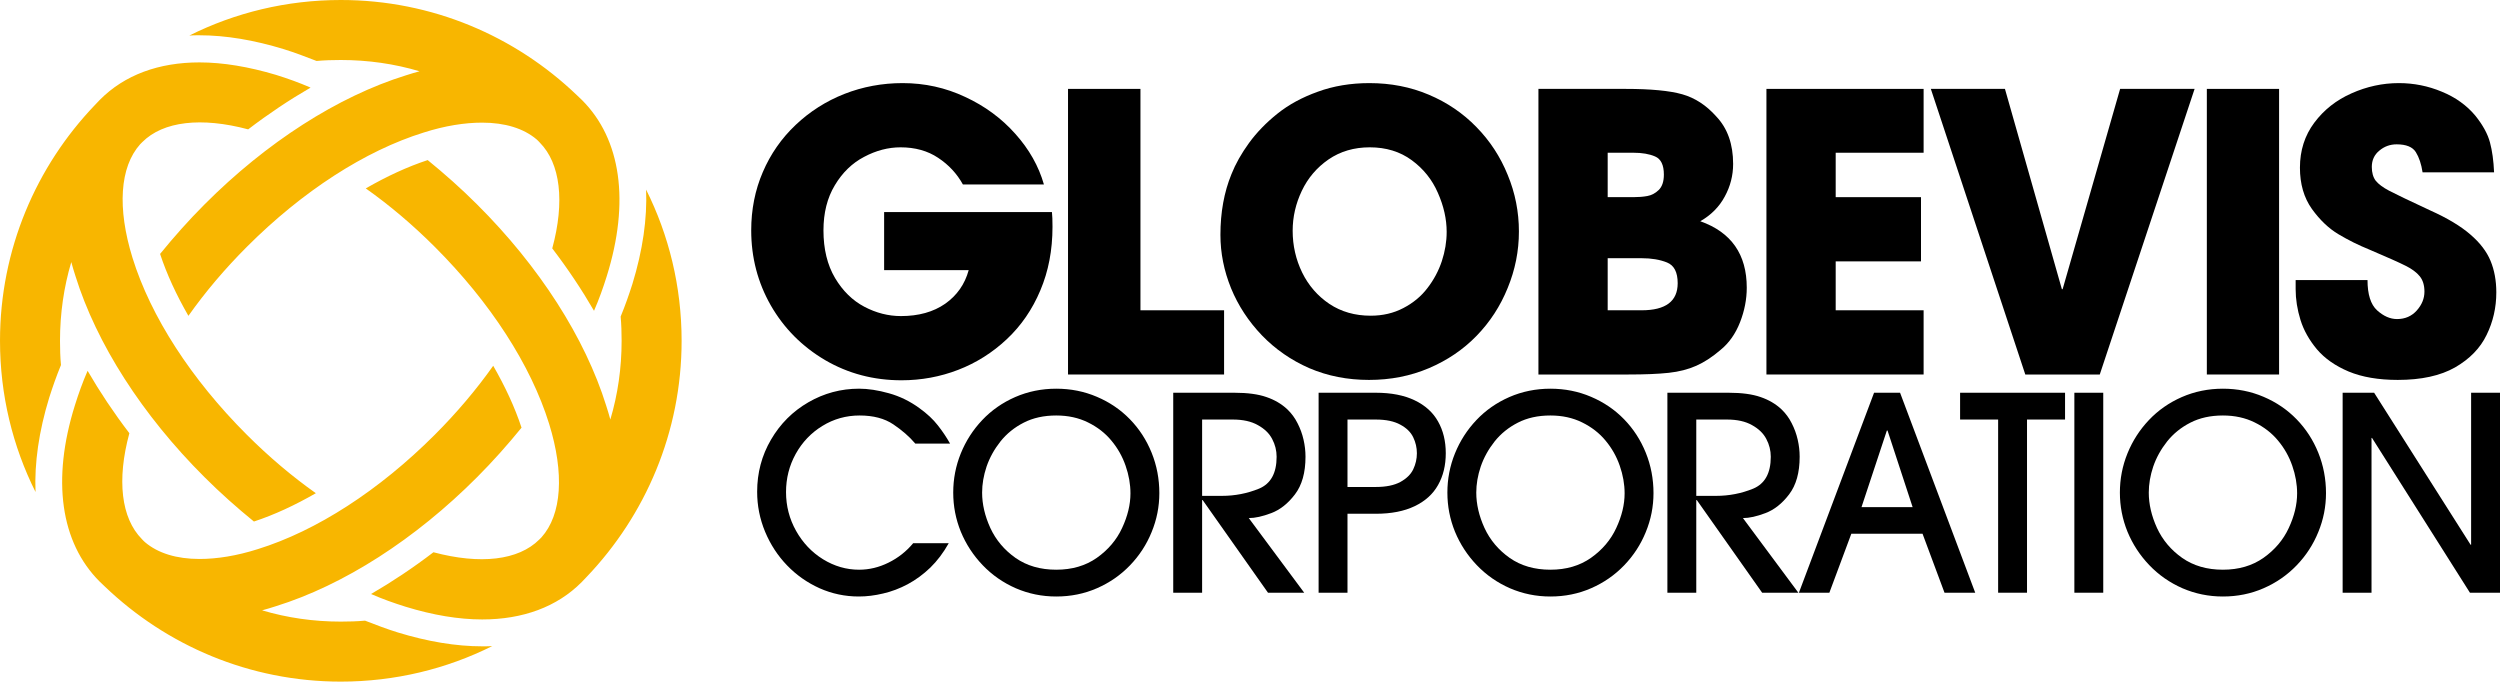 <?xml version="1.0" encoding="UTF-8" standalone="no"?>
<!-- Created with Inkscape (http://www.inkscape.org/) -->

<svg
   xmlns:dc="http://purl.org/dc/elements/1.1/"
   xmlns:cc="http://creativecommons.org/ns#"
   xmlns:rdf="http://www.w3.org/1999/02/22-rdf-syntax-ns#"
   xmlns:svg="http://www.w3.org/2000/svg"
   xmlns="http://www.w3.org/2000/svg"
   xmlns:sodipodi="http://sodipodi.sourceforge.net/DTD/sodipodi-0.dtd"
   xmlns:inkscape="http://www.inkscape.org/namespaces/inkscape"
   width="293.976mm"
   height="80.151mm"
   viewBox="0 0 1041.646 284"
   id="svg2"
   version="1.1"
   inkscape:version="0.91 r13725"
   sodipodi:docname="GlobeVis_1978.svg">
  <defs
     id="defs4" />
  <sodipodi:namedview
     id="base"
     pagecolor="#ffffff"
     bordercolor="#666666"
     borderopacity="1.0"
     inkscape:pageopacity="0.0"
     inkscape:pageshadow="2"
     inkscape:zoom="1.979899"
     inkscape:cx="333.08072"
     inkscape:cy="116.85304"
     inkscape:document-units="px"
     inkscape:current-layer="layer1"
     showgrid="false"
     inkscape:window-width="1366"
     inkscape:window-height="715"
     inkscape:window-x="0"
     inkscape:window-y="0"
     inkscape:window-maximized="1"
     inkscape:object-nodes="true"
     inkscape:snap-smooth-nodes="true"
     inkscape:snap-grids="false"
     fit-margin-top="0"
     fit-margin-left="0"
     fit-margin-right="0"
     fit-margin-bottom="0" />
  <g
     inkscape:label="レイヤー 1"
     inkscape:groupmode="layer"
     id="layer1"
     transform="translate(290,-786.323)">
    <g
       id="g4221"
       style="fill:#000000;fill-opacity:1;stroke:none">
      <path
         d="m 78.378,874.696 69.922,0 q 0.233,2.022 0.233,6.144 0,14.544 -5.056,26.444 -4.978,11.9 -14,20.378 -8.944,8.4 -20.222,12.756 -11.278,4.356 -23.644,4.356 -17.422,0 -31.811,-8.4 Q 39.411,927.896 31.167,913.584 23,899.273 23,882.318 q 0,-13.067 4.822,-24.267 4.822,-11.278 13.689,-19.678 8.867,-8.4 20.3,-12.911 11.511,-4.511 24.267,-4.511 13.844,0 26.056,5.756 12.289,5.678 20.922,15.4 8.633,9.644 11.9,21.078 l -33.756,0 q -3.733,-6.767 -10.344,-11.122 -6.533,-4.356 -15.633,-4.356 -7.7,0 -15.167,3.967 -7.467,3.889 -12.211,11.822 -4.744,7.856 -4.744,18.822 0,11.667 4.822,19.833 4.822,8.089 12.211,11.978 7.389,3.889 15.244,3.889 11.044,0 18.433,-5.133 7.389,-5.211 9.8,-14 l -35.233,0 0,-24.189 z"
         style="font-style:normal;font-variant:normal;font-weight:normal;font-stretch:normal;font-size:medium;line-height:125%;font-family:'Trendex Black SSi';-inkscape-font-specification:'Trendex Black SSi';letter-spacing:-10px;word-spacing:0px;fill:#000000;fill-opacity:1;stroke:none;stroke-width:1px;stroke-linecap:butt;stroke-linejoin:miter;stroke-opacity:1"
         id="path4154"
         inkscape:connector-curvature="0" />
      <path
         d="m 155,942.362 0,-119 30.178,0 0,92.244 34.844,0 0,26.756 -65.022,0 z"
         style="font-style:normal;font-variant:normal;font-weight:normal;font-stretch:normal;font-size:medium;line-height:125%;font-family:'Trendex Black SSi';-inkscape-font-specification:'Trendex Black SSi';letter-spacing:-10px;word-spacing:0px;fill:#000000;fill-opacity:1;stroke:none;stroke-width:1px;stroke-linecap:butt;stroke-linejoin:miter;stroke-opacity:1"
         id="path4156"
         inkscape:connector-curvature="0" />
      <path
         d="m 223.089,858.907 q 2.567,-6.456 7.311,-12.989 4.822,-6.611 11.822,-12.211 7.078,-5.678 16.878,-9.178 9.8,-3.578 21.467,-3.578 13.378,0 24.733,4.822 11.433,4.822 19.833,13.456 8.478,8.633 13.067,19.989 4.667,11.278 4.667,23.567 0,12.133 -4.667,23.489 -4.589,11.356 -12.989,19.989 -8.322,8.556 -19.833,13.456 -11.511,4.9 -24.967,4.9 -13.456,0 -24.889,-4.9 -11.356,-4.978 -19.756,-13.689 -8.4,-8.789 -12.833,-19.6 Q 218.5,895.54 218.5,884.184 q 0,-14.078 4.589,-25.278 z M 248.6,882.473 q 0,9.256 3.967,17.422 3.967,8.089 11.356,13.067 7.389,4.9 17.189,4.9 7.544,0 13.611,-3.189 6.144,-3.189 10.033,-8.322 3.967,-5.133 5.989,-11.2 2.022,-6.144 2.022,-12.211 0,-8.011 -3.656,-16.256 -3.578,-8.244 -10.889,-13.611 -7.311,-5.367 -17.5,-5.367 -9.8,0 -17.189,5.056 -7.311,5.056 -11.122,13.067 Q 248.6,873.84 248.6,882.473 Z"
         style="font-style:normal;font-variant:normal;font-weight:normal;font-stretch:normal;font-size:medium;line-height:125%;font-family:'Trendex Black SSi';-inkscape-font-specification:'Trendex Black SSi';letter-spacing:-10px;word-spacing:0px;fill:#000000;fill-opacity:1;stroke:none;stroke-width:1px;stroke-linecap:butt;stroke-linejoin:miter;stroke-opacity:1"
         id="path4158"
         inkscape:connector-curvature="0" />
      <path
         d="m 351,942.362 0,-119 36.322,0 q 15.711,0 23.644,2.256 7.933,2.256 14.156,9.256 7,7.389 7,19.756 0,7.233 -3.5,13.611 -3.422,6.378 -10.189,10.267 19.367,6.844 19.367,27.689 0,7.233 -2.8,14.389 -2.8,7.156 -8.011,11.433 -5.133,4.433 -10.189,6.689 -5.056,2.256 -11.511,2.956 -6.456,0.7 -16.878,0.7 l -37.411,0 z m 28.856,-92.4 0,18.511 10.656,0 q 3.267,0 5.833,-0.467 2.644,-0.467 4.744,-2.489 2.178,-2.1 2.178,-6.456 0,-5.989 -3.656,-7.544 -3.578,-1.556 -9.1,-1.556 l -10.656,0 z m 0,43.944 0,21.7 14.156,0 q 15.011,0 15.011,-11.278 0,-6.844 -4.433,-8.633 -4.433,-1.789 -10.578,-1.789 l -14.156,0 z"
         style="font-style:normal;font-variant:normal;font-weight:normal;font-stretch:normal;font-size:medium;line-height:125%;font-family:'Trendex Black SSi';-inkscape-font-specification:'Trendex Black SSi';letter-spacing:-10px;word-spacing:0px;fill:#000000;fill-opacity:1;stroke:none;stroke-width:1px;stroke-linecap:butt;stroke-linejoin:miter;stroke-opacity:1"
         id="path4160"
         inkscape:connector-curvature="0" />
      <path
         d="m 446,942.362 0,-119 65.489,0 0,26.6 -36.633,0 0,18.511 35.544,0 0,26.756 -35.544,0 0,20.378 36.633,0 0,26.756 -65.489,0 z"
         style="font-style:normal;font-variant:normal;font-weight:normal;font-stretch:normal;font-size:medium;line-height:125%;font-family:'Trendex Black SSi';-inkscape-font-specification:'Trendex Black SSi';letter-spacing:-10px;word-spacing:0px;fill:#000000;fill-opacity:1;stroke:none;stroke-width:1px;stroke-linecap:butt;stroke-linejoin:miter;stroke-opacity:1"
         id="path4162"
         inkscape:connector-curvature="0" />
      <path
         inkscape:connector-curvature="0"
         id="path4178"
         style="font-style:normal;font-variant:normal;font-weight:normal;font-stretch:normal;font-size:medium;line-height:125%;font-family:'Trendex Black SSi';-inkscape-font-specification:'Trendex Black SSi';letter-spacing:-10px;word-spacing:0px;fill:#000000;fill-opacity:1;stroke:none;stroke-width:1px;stroke-linecap:butt;stroke-linejoin:miter;stroke-opacity:1"
         d="m 514.5,823.362 30.878,0 23.722,83.456 0.311,0 23.956,-83.456 31.033,0 -39.511,119 -31.033,0 -39.356,-119 z" />
      <path
         d="m 629.5,942.362 0,-119 30.1,0 0,119 -30.1,0 z"
         style="font-style:normal;font-variant:normal;font-weight:normal;font-stretch:normal;font-size:medium;line-height:125%;font-family:'Trendex Black SSi';-inkscape-font-specification:'Trendex Black SSi';letter-spacing:-10px;word-spacing:0px;fill:#000000;fill-opacity:1;stroke:none;stroke-width:1px;stroke-linecap:butt;stroke-linejoin:miter;stroke-opacity:1"
         id="path4166"
         inkscape:connector-curvature="0" />
      <path
         d="m 749.178,858.129 -29.789,0 q -0.778,-5.133 -2.8,-8.4 -2.022,-3.267 -8.011,-3.267 -4.122,0 -7.233,2.644 -3.111,2.567 -3.111,6.767 0,3.578 1.633,5.756 1.711,2.1 5.522,4.122 3.811,2.022 17.189,8.244 10.733,4.822 16.722,10.033 5.989,5.133 8.4,10.967 2.411,5.833 2.411,13.144 0,9.489 -4.044,17.733 -3.967,8.244 -13.144,13.533 -9.178,5.211 -23.878,5.211 -12.056,0 -20.456,-3.5 -8.322,-3.5 -13.222,-9.256 -4.822,-5.756 -6.844,-12.211 Q 666.5,913.118 666.5,906.818 l 0,-3.811 29.944,0 q 0,8.944 3.967,12.6 4.044,3.656 8.322,3.656 5.056,0 8.244,-3.578 3.189,-3.578 3.189,-7.856 0,-3.967 -1.944,-6.378 -1.944,-2.411 -5.833,-4.356 -3.811,-1.944 -15.322,-6.844 -6.533,-2.644 -12.678,-6.3 -6.144,-3.656 -11.122,-10.578 -4.978,-7 -4.978,-17.189 0,-10.733 5.989,-18.744 5.989,-8.011 15.478,-12.211 9.567,-4.278 19.756,-4.278 9.333,0 17.889,3.578 8.556,3.5 14,10.033 4.667,5.833 6.067,11.122 1.4,5.211 1.711,12.444 z"
         style="font-style:normal;font-variant:normal;font-weight:normal;font-stretch:normal;font-size:medium;line-height:125%;font-family:'Trendex Black SSi';-inkscape-font-specification:'Trendex Black SSi';letter-spacing:-10px;word-spacing:0px;fill:#000000;fill-opacity:1;stroke:none;stroke-width:1px;stroke-linecap:butt;stroke-linejoin:miter;stroke-opacity:1"
         id="path4168"
         inkscape:connector-curvature="0" />
    </g>
    <path
       style="fill:#f8b600;fill-opacity:1"
       d="M 142 0 C 119.4 0 97.9 5.301 78.9 14.801 C 80.3 14.701 81.6 14.699 83 14.699 C 94.1 14.699 105.901 16.7 118.301 20.5 C 122.801 21.9 127.3 23.6 131.9 25.4 C 135.2 25.1 138.6 25 142 25 C 153.4 25 164.401 26.599 174.801 29.699 C 172.901 30.199 171 30.8 169.1 31.4 C 140.8 40.2 110.999 59.299 85.199 85.199 C 78.599 91.799 72.399 98.801 66.699 105.801 C 69.499 114.301 73.5 122.9 78.5 131.6 C 85.5 121.7 93.7 112.001 102.9 102.801 C 126 79.701 152.1 62.799 176.6 55.199 C 185.4 52.399 193.6 51.1 200.9 51.1 C 210.4 51.1 218.2 53.5 223.6 58.1 C 224 58.5 224.5 58.9 224.9 59.4 C 233.5 68.1 235.4 84 230.1 103.5 C 236.6 112 242.4 120.7 247.5 129.5 C 249.6 124.7 251.301 119.9 252.801 115.1 C 262.501 84.1 258.8 57.999 242.5 41.699 C 241.8 40.999 241.001 40.3 240.301 39.6 C 214.701 15.1 180.1 0 142 0 z M 83.1 26 C 66.2 26 51.9 31.2 41.6 41.6 C 40.9 42.3 40.2 43.101 39.5 43.801 C 15.1 69.301 0 103.9 0 142 C 0 164.6 5.301 186 14.801 205 C 14.301 192.9 16.2 179.699 20.5 165.699 C 21.9 161.299 23.5 156.7 25.4 152.1 C 25.1 148.8 25 145.4 25 142 C 25 130.6 26.599 119.599 29.699 109.199 C 30.199 111.099 30.8 113 31.4 114.9 C 40.2 143.2 59.299 173.001 85.199 198.801 C 91.799 205.401 98.801 211.601 105.801 217.301 C 114.301 214.501 122.9 210.5 131.6 205.5 C 121.7 198.5 112.001 190.3 102.801 181.1 C 79.701 158 62.799 131.9 55.199 107.4 C 48.799 86.7 49.9 69.6 58.4 60.1 L 59.301 59.199 C 68.001 50.499 83.9 48.7 103.4 53.9 C 111.9 47.4 120.6 41.6 129.4 36.5 C 124.6 34.4 119.8 32.699 115 31.199 C 103.6 27.799 92.9 26 83.1 26 z M 178.199 66.699 C 169.699 69.499 161.1 73.5 152.4 78.5 C 162.3 85.5 171.999 93.7 181.199 102.9 C 204.299 126 221.201 152.1 228.801 176.6 C 235.201 197.3 234.1 214.4 225.6 223.9 L 224.699 224.801 C 215.999 233.501 200.1 235.3 180.6 230.1 C 172.1 236.6 163.4 242.4 154.6 247.5 C 159.4 249.6 164.2 251.301 169 252.801 C 180.4 256.301 191.1 258.1 200.9 258.1 C 217.8 258.1 232.1 252.9 242.4 242.5 C 243.1 241.8 243.8 241.001 244.5 240.301 C 268.9 214.701 284 180.1 284 142 C 284 119.4 278.699 98 269.199 79 C 269.699 91.1 267.8 104.301 263.5 118.301 C 262.1 122.701 260.5 127.3 258.6 131.9 C 258.9 135.2 259 138.6 259 142 C 259 153.4 257.401 164.401 254.301 174.801 C 253.801 172.901 253.2 171 252.6 169.1 C 243.8 140.8 224.701 110.999 198.801 85.199 C 192.201 78.599 185.199 72.399 178.199 66.699 z M 205.5 152.4 C 198.5 162.3 190.3 171.999 181.1 181.199 C 158 204.299 131.9 221.201 107.4 228.801 C 98.6 231.601 90.4 232.9 83.1 232.9 C 73.6 232.9 65.8 230.5 60.4 225.9 C 60 225.5 59.5 225.1 59.1 224.6 C 50.5 215.9 48.6 200 53.9 180.5 C 47.4 172 41.6 163.3 36.5 154.5 C 34.4 159.3 32.699 164.1 31.199 168.9 C 21.499 199.9 25.2 226.001 41.5 242.301 C 42.2 243.001 42.999 243.7 43.699 244.4 C 69.299 268.9 103.9 284 142 284 C 164.6 284 186.1 278.699 205.1 269.199 C 203.7 269.299 202.4 269.301 201 269.301 C 189.9 269.301 178.099 267.3 165.699 263.5 C 161.199 262.1 156.7 260.4 152.1 258.6 C 148.8 258.9 145.4 259 142 259 C 130.6 259 119.599 257.401 109.199 254.301 C 111.099 253.801 113 253.2 114.9 252.6 C 143.2 243.8 173.001 224.701 198.801 198.801 C 205.401 192.201 211.601 185.199 217.301 178.199 C 214.501 169.699 210.5 161.1 205.5 152.4 z "
       transform="translate(-290,786.323)"
       id="path4201" />
    <g
       style="font-style:normal;font-weight:normal;font-size:111.529px;line-height:125%;font-family:sans-serif;letter-spacing:0px;word-spacing:0px;fill:#000000;fill-opacity:1;stroke:none;stroke-width:1px;stroke-linecap:butt;stroke-linejoin:miter;stroke-opacity:1"
       id="text4150">
      <path
         d="m 105.848,971.147 -14.486,0 q -3.649,-4.302 -9.149,-8.005 -5.5,-3.703 -14.05,-3.703 -8.441,0 -15.52,4.357 -7.025,4.302 -11.109,11.654 -4.03,7.297 -4.03,15.902 0,8.713 4.193,16.174 4.193,7.461 11.218,11.817 7.08,4.357 15.03,4.357 6.317,0 12.253,-2.941 5.99,-2.941 10.293,-8.114 l 14.812,0 q -3.322,5.936 -7.679,10.184 -4.357,4.193 -9.421,6.916 -5.01,2.668 -10.238,3.866 -5.228,1.252 -10.129,1.252 -8.604,0 -16.337,-3.431 -7.733,-3.485 -13.56,-9.53 -5.827,-6.045 -9.149,-13.996 -3.322,-8.005 -3.322,-16.664 0,-11.872 5.773,-21.729 5.773,-9.911 15.575,-15.575 9.802,-5.664 21.13,-5.664 5.609,0 12.416,1.906 6.862,1.906 12.798,6.263 4.683,3.376 7.57,7.08 2.886,3.649 5.119,7.624 z"
         style="font-style:normal;font-variant:normal;font-weight:bold;font-stretch:normal;font-family:'Trendex Light SSi';-inkscape-font-specification:'Trendex Light SSi Bold';letter-spacing:-5.649px;fill:#000000;fill-opacity:1"
         id="path4157"
         inkscape:connector-curvature="0" />
      <path
         d="m 193.049,991.786 q 0,8.441 -3.213,16.228 -3.159,7.787 -9.04,13.887 -5.881,6.099 -13.778,9.53 -7.842,3.431 -16.936,3.431 -8.877,0 -16.827,-3.431 -7.951,-3.485 -13.832,-9.639 -5.881,-6.154 -9.094,-13.941 -3.159,-7.787 -3.159,-16.283 0,-8.55 3.159,-16.337 3.159,-7.787 8.931,-13.887 5.773,-6.099 13.723,-9.585 8.005,-3.485 17.1,-3.485 9.04,0 16.936,3.376 7.951,3.376 13.778,9.367 5.827,5.99 9.04,13.941 3.213,7.951 3.213,16.827 z m -12.035,0.109 q 0,-5.718 -2.015,-11.491 -2.015,-5.827 -5.936,-10.51 -3.866,-4.683 -9.748,-7.57 -5.827,-2.886 -13.233,-2.886 -7.733,0 -13.56,2.995 -5.773,2.941 -9.693,7.842 -3.866,4.901 -5.773,10.456 -1.852,5.555 -1.852,10.837 0,7.243 3.431,14.758 3.485,7.515 10.51,12.471 7.025,4.901 16.936,4.901 9.911,0 16.936,-4.956 7.08,-5.01 10.51,-12.416 3.485,-7.461 3.485,-14.431 z"
         style="font-style:normal;font-variant:normal;font-weight:bold;font-stretch:normal;font-family:'Trendex Light SSi';-inkscape-font-specification:'Trendex Light SSi Bold';letter-spacing:-5.649px;fill:#000000;fill-opacity:1"
         id="path4159"
         inkscape:connector-curvature="0" />
      <path
         d="m 253.403,1033.283 -15.085,0 -27.229,-38.611 -0.218,0 0,38.611 -12.035,0 0,-83.32 25.541,0 q 8.169,0 13.288,1.797 5.119,1.743 8.713,5.119 2.614,2.505 4.248,5.773 1.688,3.267 2.505,6.862 0.817,3.54 0.817,7.134 0,9.911 -4.411,15.684 -4.357,5.718 -9.857,7.787 -5.446,2.069 -9.367,2.069 l 23.09,31.095 z m -42.531,-72.157 0,31.803 8.278,0 q 8.06,0 15.412,-2.995 7.352,-3.05 7.352,-13.288 0,-3.921 -1.852,-7.406 -1.797,-3.485 -5.936,-5.773 -4.084,-2.342 -10.51,-2.342 l -12.743,0 z"
         style="font-style:normal;font-variant:normal;font-weight:bold;font-stretch:normal;font-family:'Trendex Light SSi';-inkscape-font-specification:'Trendex Light SSi Bold';letter-spacing:-5.649px;fill:#000000;fill-opacity:1"
         id="path4161"
         inkscape:connector-curvature="0" />
      <path
         d="m 271.443,1000.39 0,32.892 -12.035,0 0,-83.32 23.852,0 q 9.585,0 16.174,3.159 6.589,3.159 9.748,8.822 3.213,5.664 3.213,13.233 0,7.57 -3.213,13.233 -3.159,5.664 -9.748,8.822 -6.589,3.159 -16.174,3.159 l -11.817,0 z m 0,-39.264 0,28.1 11.817,0 q 6.317,0 10.184,-2.069 3.866,-2.124 5.391,-5.282 1.525,-3.213 1.525,-6.698 0,-3.485 -1.525,-6.644 -1.525,-3.213 -5.391,-5.282 -3.866,-2.124 -10.184,-2.124 l -11.817,0 z"
         style="font-style:normal;font-variant:normal;font-weight:bold;font-stretch:normal;font-family:'Trendex Light SSi';-inkscape-font-specification:'Trendex Light SSi Bold';letter-spacing:-5.649px;fill:#000000;fill-opacity:1"
         id="path4163"
         inkscape:connector-curvature="0" />
      <path
         d="m 398.944,991.786 q 0,8.441 -3.213,16.228 -3.159,7.787 -9.04,13.887 -5.881,6.099 -13.778,9.53 -7.842,3.431 -16.936,3.431 -8.877,0 -16.827,-3.431 -7.951,-3.485 -13.832,-9.639 -5.881,-6.154 -9.094,-13.941 -3.159,-7.787 -3.159,-16.283 0,-8.55 3.159,-16.337 3.159,-7.787 8.931,-13.887 5.773,-6.099 13.723,-9.585 8.005,-3.485 17.1,-3.485 9.04,0 16.936,3.376 7.951,3.376 13.778,9.367 5.827,5.99 9.04,13.941 3.213,7.951 3.213,16.827 z m -12.035,0.109 q 0,-5.718 -2.015,-11.491 -2.015,-5.827 -5.936,-10.51 -3.866,-4.683 -9.748,-7.57 -5.827,-2.886 -13.233,-2.886 -7.733,0 -13.56,2.995 -5.773,2.941 -9.693,7.842 -3.866,4.901 -5.773,10.456 -1.852,5.555 -1.852,10.837 0,7.243 3.431,14.758 3.485,7.515 10.51,12.471 7.025,4.901 16.936,4.901 9.911,0 16.936,-4.956 7.08,-5.01 10.51,-12.416 3.485,-7.461 3.485,-14.431 z"
         style="font-style:normal;font-variant:normal;font-weight:bold;font-stretch:normal;font-family:'Trendex Light SSi';-inkscape-font-specification:'Trendex Light SSi Bold';letter-spacing:-5.649px;fill:#000000;fill-opacity:1"
         id="path4165"
         inkscape:connector-curvature="0" />
      <path
         d="m 459.298,1033.283 -15.085,0 -27.229,-38.611 -0.218,0 0,38.611 -12.035,0 0,-83.32 25.541,0 q 8.169,0 13.288,1.797 5.119,1.743 8.713,5.119 2.614,2.505 4.248,5.773 1.688,3.267 2.505,6.862 0.817,3.54 0.817,7.134 0,9.911 -4.411,15.684 -4.357,5.718 -9.857,7.787 -5.446,2.069 -9.367,2.069 l 23.09,31.095 z m -42.531,-72.157 0,31.803 8.278,0 q 8.06,0 15.412,-2.995 7.352,-3.05 7.352,-13.288 0,-3.921 -1.852,-7.406 -1.797,-3.485 -5.936,-5.773 -4.084,-2.342 -10.51,-2.342 l -12.743,0 z"
         style="font-style:normal;font-variant:normal;font-weight:bold;font-stretch:normal;font-family:'Trendex Light SSi';-inkscape-font-specification:'Trendex Light SSi Bold';letter-spacing:-5.649px;fill:#000000;fill-opacity:1"
         id="path4167"
         inkscape:connector-curvature="0" />
      <path
         d="m 532.994,1033.283 -12.798,0 -9.149,-24.561 -29.679,0 -9.149,24.561 -12.689,0 31.313,-83.32 10.837,0 31.313,83.32 z m -47.378,-35.67 21.293,0 -10.456,-31.912 -0.272,0 -10.565,31.912 z"
         style="font-style:normal;font-variant:normal;font-weight:bold;font-stretch:normal;font-family:'Trendex Light SSi';-inkscape-font-specification:'Trendex Light SSi Bold';letter-spacing:-5.649px;fill:#000000;fill-opacity:1"
         id="path4169"
         inkscape:connector-curvature="0" />
      <path
         d="m 554.574,1033.283 -12.035,0 0,-72.157 -15.847,0 0,-11.164 43.73,0 0,11.164 -15.847,0 0,72.157 z"
         style="font-style:normal;font-variant:normal;font-weight:bold;font-stretch:normal;font-family:'Trendex Light SSi';-inkscape-font-specification:'Trendex Light SSi Bold';letter-spacing:-5.649px;fill:#000000;fill-opacity:1"
         id="path4171"
         inkscape:connector-curvature="0" />
      <path
         d="m 586.337,1033.283 -12.035,0 0,-83.32 12.035,0 0,83.32 z"
         style="font-style:normal;font-variant:normal;font-weight:bold;font-stretch:normal;font-family:'Trendex Light SSi';-inkscape-font-specification:'Trendex Light SSi Bold';letter-spacing:-5.649px;fill:#000000;fill-opacity:1"
         id="path4173"
         inkscape:connector-curvature="0" />
      <path
         d="m 679.148,991.786 q 0,8.441 -3.213,16.228 -3.159,7.787 -9.04,13.887 -5.881,6.099 -13.778,9.53 -7.842,3.431 -16.936,3.431 -8.877,0 -16.827,-3.431 -7.951,-3.485 -13.832,-9.639 -5.881,-6.154 -9.094,-13.941 -3.159,-7.787 -3.159,-16.283 0,-8.55 3.159,-16.337 3.159,-7.787 8.931,-13.887 5.773,-6.099 13.723,-9.585 8.005,-3.485 17.1,-3.485 9.04,0 16.936,3.376 7.951,3.376 13.778,9.367 5.827,5.99 9.04,13.941 3.213,7.951 3.213,16.827 z m -12.035,0.109 q 0,-5.718 -2.015,-11.491 -2.015,-5.827 -5.936,-10.51 -3.866,-4.683 -9.748,-7.57 -5.827,-2.886 -13.233,-2.886 -7.733,0 -13.56,2.995 -5.773,2.941 -9.693,7.842 -3.866,4.901 -5.773,10.456 -1.852,5.555 -1.852,10.837 0,7.243 3.431,14.758 3.485,7.515 10.51,12.471 7.025,4.901 16.936,4.901 9.911,0 16.936,-4.956 7.08,-5.01 10.51,-12.416 3.485,-7.461 3.485,-14.431 z"
         style="font-style:normal;font-variant:normal;font-weight:bold;font-stretch:normal;font-family:'Trendex Light SSi';-inkscape-font-specification:'Trendex Light SSi Bold';letter-spacing:-5.649px;fill:#000000;fill-opacity:1"
         id="path4175"
         inkscape:connector-curvature="0" />
      <path
         d="m 751.646,1033.283 -12.525,0 -40.789,-64.478 -0.218,0 0,64.478 -12.035,0 0,-83.32 13.124,0 40.19,63.334 0.218,0 0,-63.334 12.035,0 0,83.32 z"
         style="font-style:normal;font-variant:normal;font-weight:bold;font-stretch:normal;font-family:'Trendex Light SSi';-inkscape-font-specification:'Trendex Light SSi Bold';letter-spacing:-5.649px;fill:#000000;fill-opacity:1"
         id="path4177"
         inkscape:connector-curvature="0" />
    </g>
  </g>
</svg>
